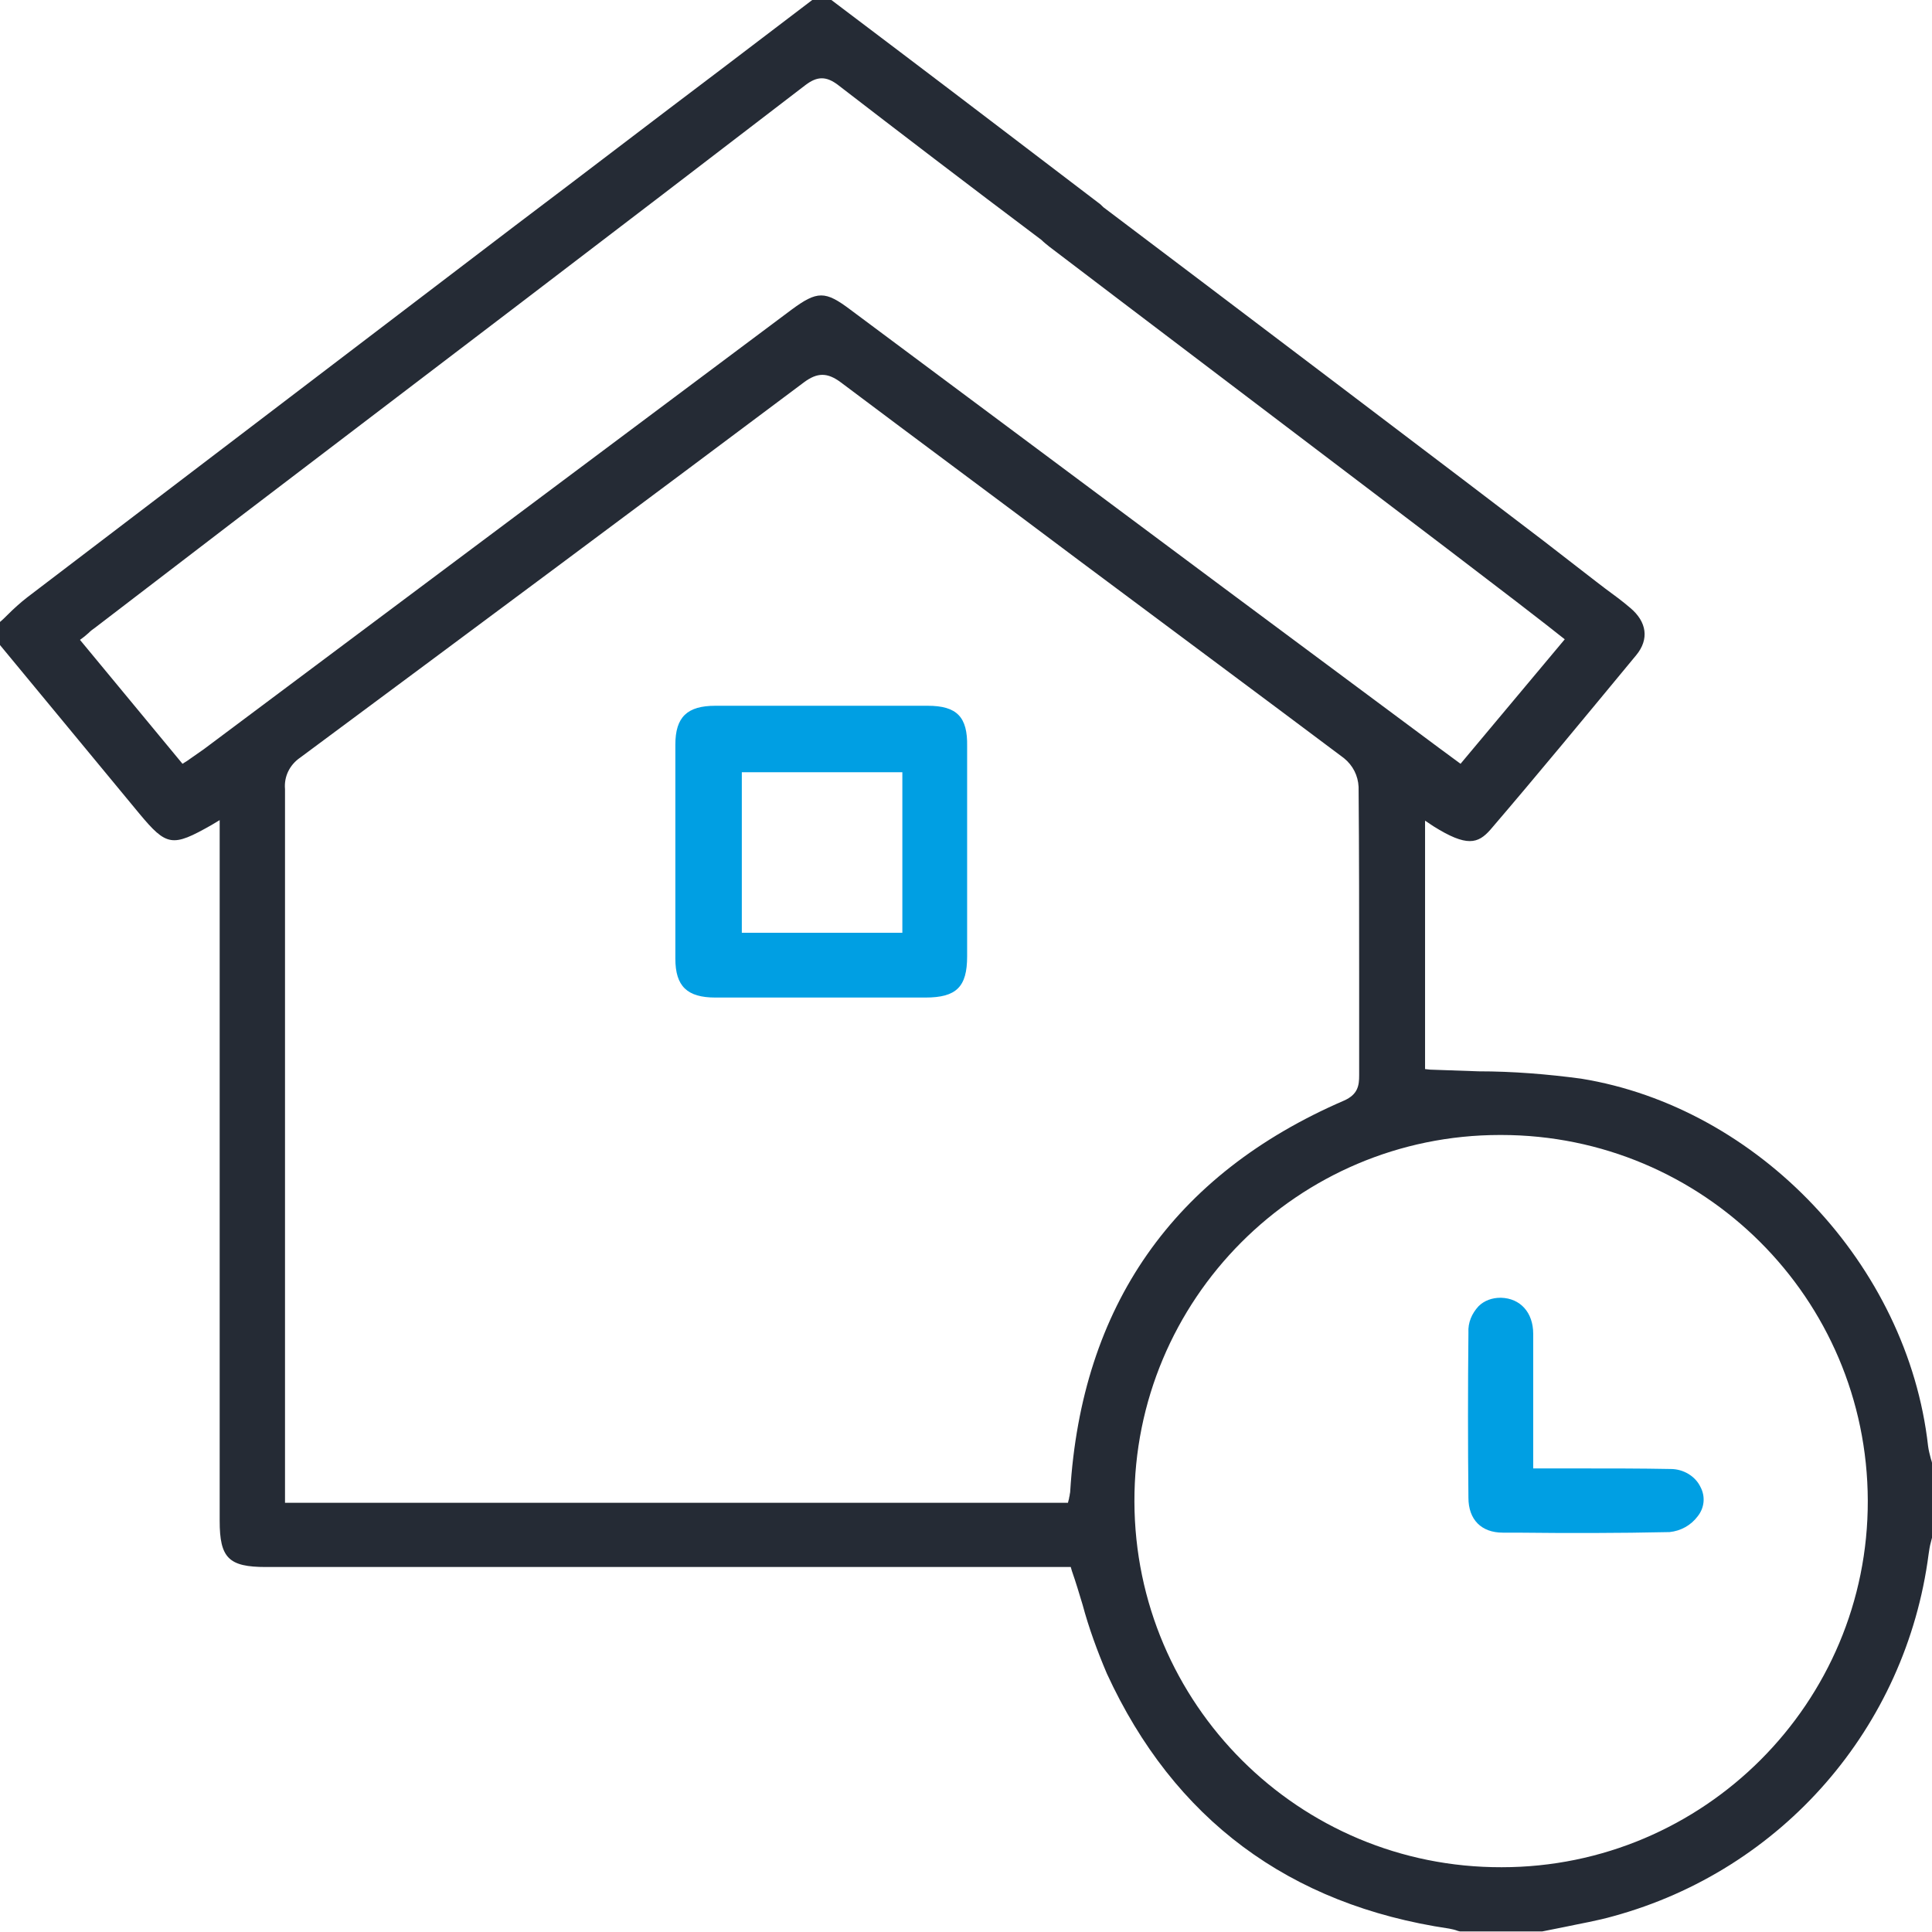 <?xml version="1.0" encoding="UTF-8"?> <svg xmlns="http://www.w3.org/2000/svg" xmlns:xlink="http://www.w3.org/1999/xlink" version="1.1" id="Ebene_2_00000150100277592779298320000009475806239253019564_" x="0px" y="0px" viewBox="0 0 343 343" style="enable-background:new 0 0 343 343;" xml:space="preserve"> <style type="text/css"> .st0{fill:#252B35;} .st1{fill:#009FE3;} </style> <g id="Ebene_1-2"> <g> <path class="st0" d="M342.8,259c-0.2-0.8-0.4-1.5-0.5-2.3c-3.6-32.1-30.1-60.1-61.6-65.2c-6-0.8-12.1-1.3-18.2-1.3 c-2.8-0.1-5.7-0.2-8.6-0.3l-0.9-0.1v-44.1l1.5,1c5.9,3.7,7.9,3.1,10.1,0.6c8.4-9.8,16.8-20,25.9-31c2.3-2.8,1.9-5.9-1.1-8.4 c-1.4-1.2-2.9-2.3-4.4-3.4l-1.7-1.3l-9.3-7.2c-9.1-7-62.7-47.6-78.1-59.2c-0.3-0.3-0.6-0.6-0.9-0.8c-11.7-8.9-23.6-18-35.1-26.7 L147.6,0h-3.4l-16.3,12.4c-12.2,9.2-24.3,18.5-36.5,27.7C58.1,65.5,30.6,86.4,4.9,106c-1.3,1-2.5,2.1-3.6,3.2 c-0.4,0.4-0.9,0.9-1.4,1.3v3.9l24.8,30c4.9,5.9,5.9,6,12.8,2.1l1.5-0.9v124.4c0,6.6,1.6,8.2,8.2,8.2h142.9l0.2,0.7 c0.7,2,1.3,4,1.9,6c1.1,4.1,2.6,8.2,4.3,12.2c11.9,25.9,32.4,41.1,60.8,45.3c0.5,0.1,1,0.2,1.5,0.4l0.4,0.1h14.6l4-0.8 c2.8-0.6,5.8-1.1,8.6-1.9c30-8.2,52-33.5,56-64.3c0.1-0.7,0.2-1.4,0.4-2.1c0.1-0.3,0.1-0.5,0.2-0.8v-13.3 C343,259.6,342.9,259.3,342.8,259z M36.2,133c-0.7,0.5-1.3,0.9-2,1.4l-1,0.7l-0.8,0.5l-18.2-22l0.8-0.6c0.2-0.2,0.5-0.4,0.7-0.6 c0.4-0.4,0.8-0.7,1.1-0.9L42,92.2c33.1-25.2,67.4-51.3,101-77.1c2.1-1.6,3.7-1.6,5.8,0c10.9,8.4,22.8,17.5,36.1,27.5 c0.4,0.4,0.9,0.8,1.4,1.2c6.4,4.9,64.2,48.7,70.6,53.6l12.3,9.4l5.3,4.1l3.3,2.6l-18.5,22.1l-1.9-1.4l-1.9-1.4l-38.2-28.4 c-22.1-16.5-44.2-32.9-66.3-49.4c-4.5-3.4-5.9-3.4-10.5,0L36.2,133z M190,264.8c0,0.2-0.1,0.5-0.1,0.7c0,0.1-0.1,0.3-0.1,0.5 l-0.2,0.8h-139V140.1c-0.2-2.2,0.8-4.3,2.7-5.6c31.4-23.3,60.7-45.1,89.4-66.6c2.4-1.8,4.2-1.8,6.6,0 c14.1,10.6,28.3,21.1,42.4,31.7c15.4,11.5,31.3,23.3,46.9,35c1.6,1.3,2.5,3.1,2.6,5.1c0.1,11.7,0.1,23.5,0.1,35v16.2 c0,1.8-0.2,3.4-2.7,4.5C208.3,208.5,192,231.9,190,264.8z M266.6,331.5L266.6,331.5c-36,0.1-65.1-29-65.2-64.9s29-65.1,64.9-65.1 h0.2c35.9,0,65,29,65.1,64.9S302.5,331.5,266.6,331.5L266.6,331.5z"></path> <path class="st1" d="M164.7,125.3h-37.7c-5,0-7.1,2-7.1,6.9v38c0,4.9,2.1,6.9,7.1,6.9h37.3c5.5,0,7.4-1.9,7.4-7.3v-37.3 C171.8,127.3,169.9,125.3,164.7,125.3L164.7,125.3z M160.2,165.6h-28.5v-28.5h28.5V165.6z"></path> <path class="st1" d="M296.6,260.8c-5.3-0.1-10.5-0.1-16.1-0.1h-8.3v-23.9c0-3.8-2.3-6.3-5.7-6.4h-0.1c-1.5,0-2.9,0.5-3.9,1.5 c-1.2,1.3-1.9,2.9-1.8,4.7c-0.1,10-0.1,19.8,0,29.3c0,3.9,2.3,6.2,6.1,6.2h2.5c8.9,0.1,18.1,0.1,27.1-0.1c2-0.2,3.8-1.2,5-2.8 c1.2-1.5,1.4-3.5,0.5-5.2C301,262.1,298.9,260.8,296.6,260.8L296.6,260.8z"></path> </g> </g> </svg> 